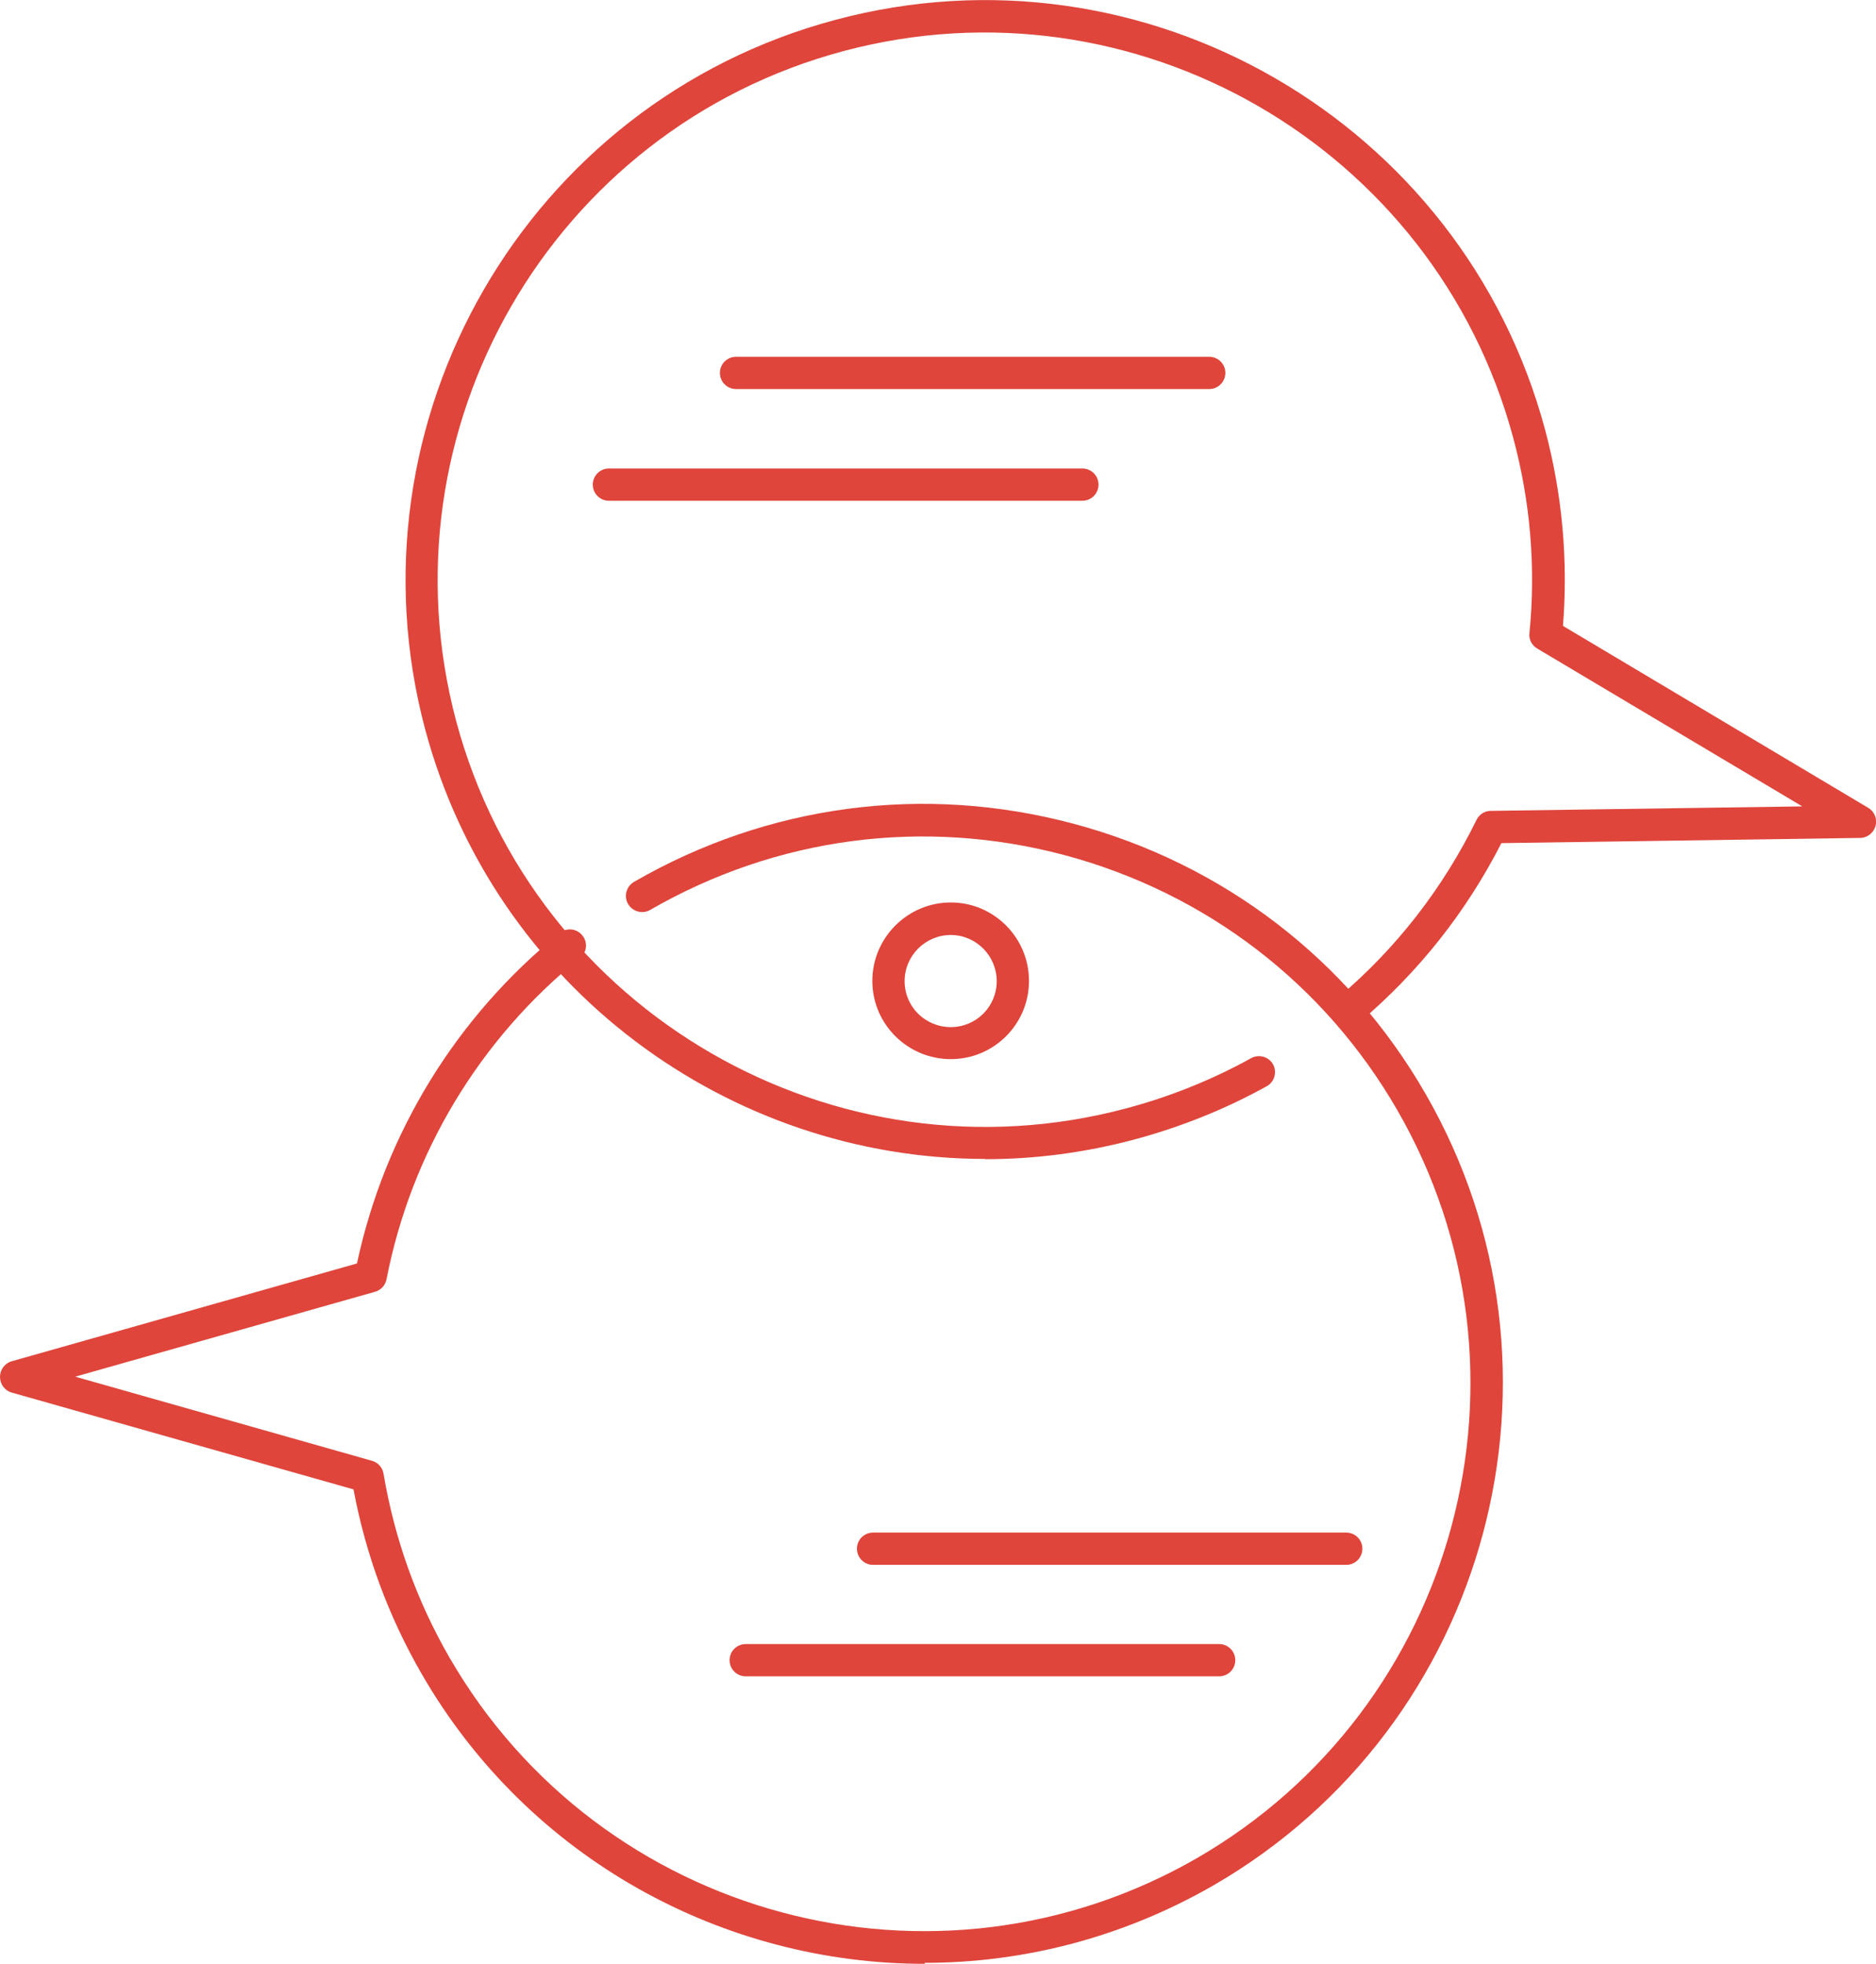 <?xml version="1.0" encoding="UTF-8"?>
<svg id="Layer_2" xmlns="http://www.w3.org/2000/svg" viewBox="0 0 75.57 79.1">
  <defs>
    <style>
      .cls-1 {
        fill: #df453b;
      }
    </style>
  </defs>
  <g id="_x31_03">
    <g>
      <path class="cls-1" d="M37.25,79.1c-8.08,0-15.94-4.19-20.26-11.67-1.34-2.32-2.26-4.82-2.75-7.44L.47,56.09c-.28-.08-.47-.34-.47-.63s.19-.55.47-.63l13.91-3.94c1.12-5.24,4.01-9.95,8.17-13.31.28-.23.69-.18.91.1.23.28.18.69-.1.91-4.03,3.25-6.8,7.84-7.79,12.94-.05.24-.22.43-.46.5l-12.08,3.42,11.96,3.39c.24.07.42.27.46.52.44,2.61,1.33,5.11,2.66,7.41,6.08,10.52,19.58,14.14,30.11,8.07,10.52-6.08,14.14-19.59,8.07-30.12-2.94-5.1-7.7-8.74-13.38-10.27-5.69-1.52-11.62-.74-16.72,2.2-.31.18-.71.07-.89-.24-.18-.31-.07-.71.24-.89,5.4-3.12,11.69-3.95,17.71-2.34,6.02,1.61,11.06,5.47,14.17,10.87,6.43,11.15,2.6,25.45-8.54,31.89-3.67,2.11-7.67,3.12-11.63,3.12Z"/>
      <path class="cls-1" d="M39.69,46.68c-10.31,0-19.76-6.88-22.56-17.29C13.81,16.95,21.22,4.12,33.65.8c12.43-3.33,25.26,4.08,28.59,16.51.69,2.58.93,5.24.72,7.9l12.3,7.33c.25.15.37.45.29.73-.08.28-.33.48-.62.48l-14.45.21c-1.42,2.78-3.34,5.2-5.7,7.2-.27.23-.68.2-.92-.08-.23-.27-.2-.68.07-.92,2.32-1.97,4.19-4.37,5.55-7.14.11-.22.33-.36.57-.36l12.55-.18-10.68-6.36c-.22-.13-.34-.37-.31-.62.26-2.64.04-5.28-.65-7.85-3.15-11.74-15.25-18.73-26.99-15.59-11.74,3.14-18.73,15.25-15.59,27,3.15,11.73,15.26,18.72,27,15.58,1.76-.47,3.45-1.15,5.02-2.02.31-.17.71-.06.88.25.17.31.06.71-.25.88-1.66.92-3.45,1.64-5.31,2.14-2.01.54-4.04.8-6.03.8Z"/>
      <path class="cls-1" d="M38.3,42.66c-1.74,0-3.16-1.41-3.16-3.15s1.42-3.16,3.16-3.16,3.15,1.42,3.15,3.16-1.41,3.15-3.15,3.15ZM38.3,37.66c-1.02,0-1.86.83-1.86,1.86s.83,1.85,1.86,1.85,1.85-.83,1.85-1.85-.83-1.86-1.85-1.86Z"/>
      <path class="cls-1" d="M48.71,15.67h-19.06c-.36,0-.65-.29-.65-.65s.29-.65.65-.65h19.06c.36,0,.65.29.65.65s-.29.65-.65.65Z"/>
      <path class="cls-1" d="M43.6,20.17h-19.07c-.36,0-.65-.29-.65-.65s.29-.65.65-.65h19.07c.36,0,.65.29.65.65s-.29.65-.65.65Z"/>
      <path class="cls-1" d="M54.23,63.03h-19.06c-.36,0-.65-.29-.65-.65s.29-.65.65-.65h19.06c.36,0,.65.29.65.65s-.29.65-.65.65Z"/>
      <path class="cls-1" d="M49.11,67.52h-19.07c-.36,0-.65-.29-.65-.65s.29-.65.65-.65h19.07c.36,0,.65.29.65.65s-.29.65-.65.65Z"/>
    </g>
  </g>
</svg>